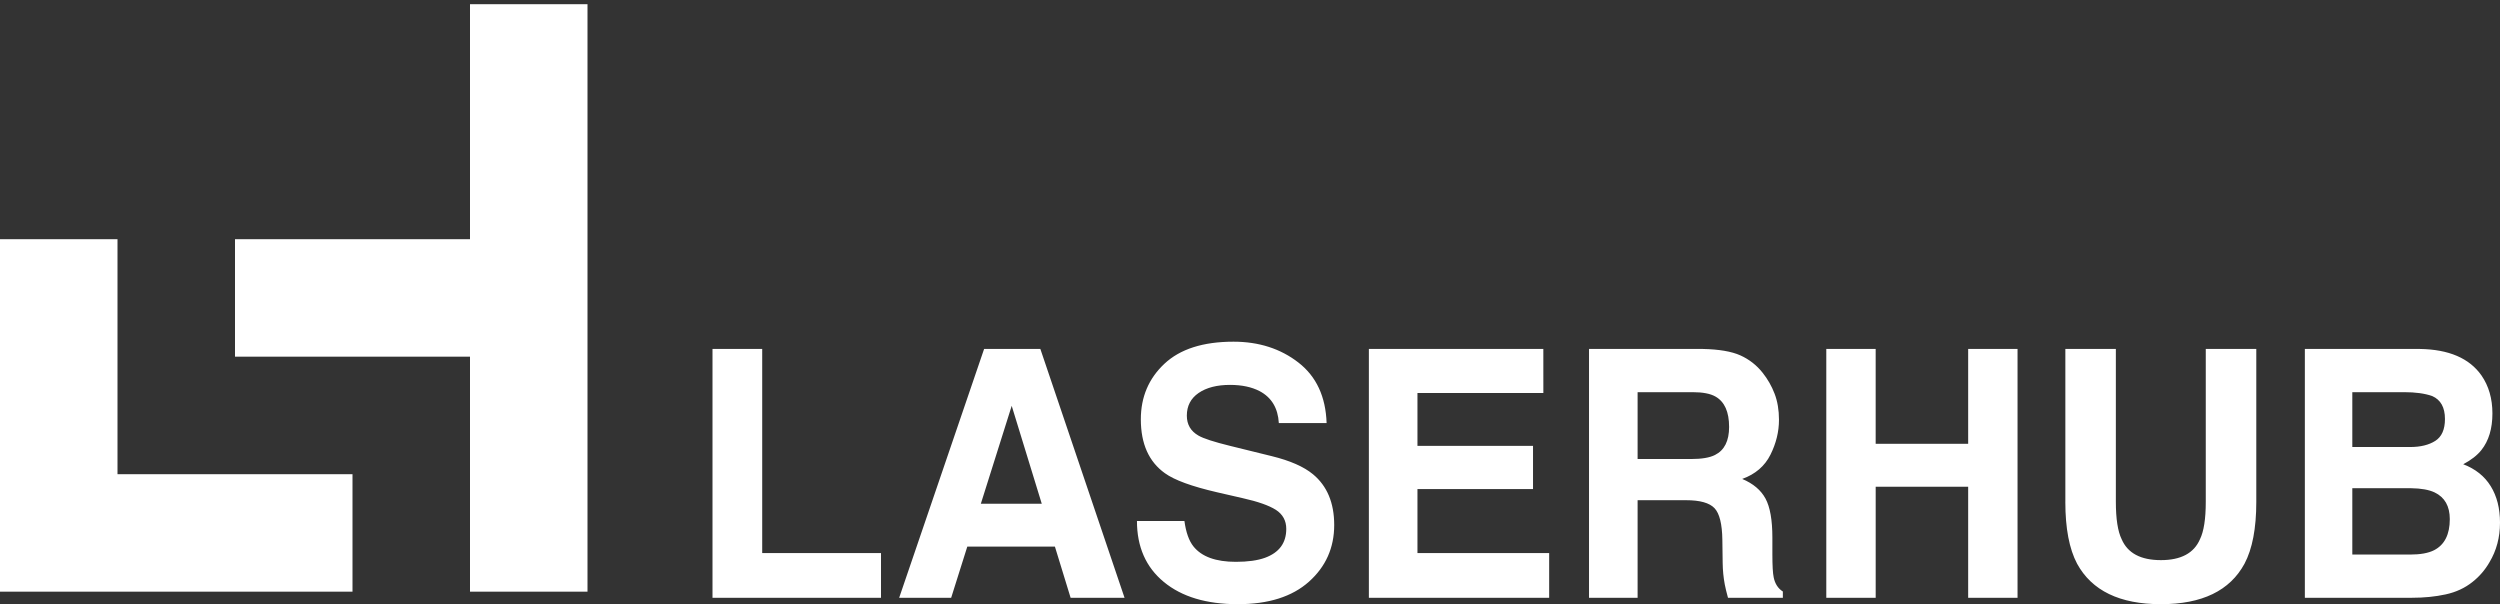 <?xml version="1.0" encoding="utf-8"?>
<svg width="120" height="29" viewBox="0 0 120 29" fill="none" xmlns="http://www.w3.org/2000/svg">
<rect x="0" y="0" width="120" height="29" fill="#333333" stroke="none"/>
<g clip-path="url(#clip0_3148_7705)">
<path fill-rule="evenodd" clip-rule="evenodd" d="M22.56 0.201V11.481H11.28V17.121H22.56V28.401H28.2V0.201H22.56ZM0 11.481V28.401H16.92V22.761H5.64V11.481H0ZM34.2 28.693H42.288V26.546H36.586V16.75H34.2V28.693ZM48.562 19.48L50.005 24.18H47.08L48.562 19.48ZM43.16 28.693H45.656L46.43 26.238H50.636L51.389 28.693H53.978L49.937 16.75H47.237L43.16 28.693ZM54.574 25.007C54.574 26.249 55.004 27.226 55.866 27.936C56.727 28.646 57.91 29.001 59.413 29.001C60.886 29.001 62.025 28.641 62.831 27.92C63.638 27.199 64.042 26.292 64.042 25.201C64.042 24.137 63.701 23.324 63.02 22.762C62.582 22.4 61.924 22.111 61.045 21.895L59.041 21.401C58.268 21.211 57.762 21.047 57.524 20.907C57.154 20.695 56.968 20.377 56.968 19.95C56.968 19.486 57.156 19.123 57.532 18.864C57.908 18.605 58.411 18.475 59.041 18.475C59.608 18.475 60.081 18.576 60.463 18.775C61.035 19.078 61.342 19.588 61.384 20.307H63.677C63.635 19.038 63.184 18.069 62.324 17.402C61.465 16.735 60.425 16.401 59.207 16.401C57.748 16.401 56.642 16.755 55.889 17.463C55.136 18.17 54.76 19.059 54.76 20.128C54.76 21.301 55.144 22.162 55.914 22.713C56.369 23.043 57.204 23.348 58.418 23.629L59.655 23.913C60.379 24.075 60.907 24.261 61.241 24.472C61.574 24.688 61.741 24.993 61.741 25.387C61.741 26.063 61.4 26.524 60.721 26.773C60.361 26.903 59.894 26.968 59.32 26.968C58.36 26.968 57.682 26.722 57.287 26.23C57.071 25.96 56.926 25.552 56.852 25.007H54.574ZM74.08 16.75H65.706V28.693H74.36V26.546H68.038V23.475H73.585V21.401H68.038V18.864H74.081L74.08 16.75ZM81.239 18.824C81.73 18.824 82.097 18.894 82.343 19.035C82.78 19.283 82.997 19.77 82.997 20.493C82.997 21.163 82.772 21.612 82.321 21.838C82.066 21.968 81.683 22.033 81.173 22.033H78.605V18.824H81.239ZM81.735 16.75H76.273V28.693H78.605V24.01H80.936C81.6 24.01 82.053 24.137 82.295 24.391C82.537 24.645 82.663 25.153 82.673 25.914L82.688 27.024C82.693 27.375 82.726 27.718 82.789 28.053C82.82 28.215 82.871 28.429 82.943 28.693H85.577V28.393C85.347 28.248 85.199 28.021 85.137 27.713C85.095 27.519 85.074 27.149 85.074 26.603V25.801C85.074 24.964 84.964 24.34 84.745 23.933C84.525 23.525 84.152 23.211 83.626 22.989C84.256 22.762 84.707 22.375 84.982 21.826C85.255 21.278 85.391 20.72 85.391 20.152C85.391 19.683 85.321 19.264 85.18 18.897C85.042 18.534 84.848 18.195 84.606 17.892C84.323 17.532 83.956 17.246 83.537 17.058C83.116 16.869 82.516 16.766 81.735 16.75ZM90.033 28.693V23.362H94.472V28.693H96.842V16.75H94.472V21.304H90.032V16.75H87.662V28.693H90.033ZM99.136 24.091C99.136 25.361 99.325 26.349 99.7 27.057C100.408 28.353 101.748 29.001 103.723 29.001C105.698 29.001 107.036 28.353 107.737 27.057C108.113 26.349 108.302 25.361 108.302 24.091V16.75H105.877V24.085C105.877 24.906 105.784 25.505 105.599 25.882C105.311 26.552 104.686 26.886 103.723 26.886C102.755 26.886 102.127 26.552 101.839 25.882C101.654 25.504 101.561 24.906 101.561 24.085V16.749H99.137V24.09L99.136 24.091ZM115.396 18.824C115.942 18.824 116.392 18.886 116.745 19.01C117.154 19.189 117.358 19.556 117.358 20.112C117.358 20.615 117.203 20.964 116.894 21.162C116.585 21.359 116.182 21.457 115.687 21.457H112.911V18.824H115.395H115.396ZM115.721 23.434C116.212 23.44 116.593 23.508 116.863 23.637C117.348 23.869 117.59 24.297 117.59 24.918C117.59 25.652 117.34 26.149 116.84 26.408C116.564 26.549 116.179 26.619 115.684 26.619H112.911V23.434H115.721ZM116.152 16.75H110.633V28.693H115.779C116.359 28.693 116.897 28.639 117.393 28.531C117.888 28.423 118.318 28.224 118.683 27.931C119.01 27.673 119.285 27.354 119.492 26.992C119.831 26.43 120 25.795 120 25.087C120 24.402 119.852 23.818 119.555 23.337C119.259 22.857 118.819 22.506 118.235 22.284C118.619 22.079 118.91 21.852 119.107 21.603C119.459 21.16 119.636 20.574 119.636 19.845C119.636 19.137 119.461 18.529 119.111 18.022C118.531 17.196 117.545 16.771 116.152 16.75Z" fill="white"/>
</g>
<defs>
<clipPath id="clip0_3148_7705">
<rect width="120" height="28.8" fill="white" transform="translate(0 0.199)"/>
</clipPath>
</defs>
</svg>
